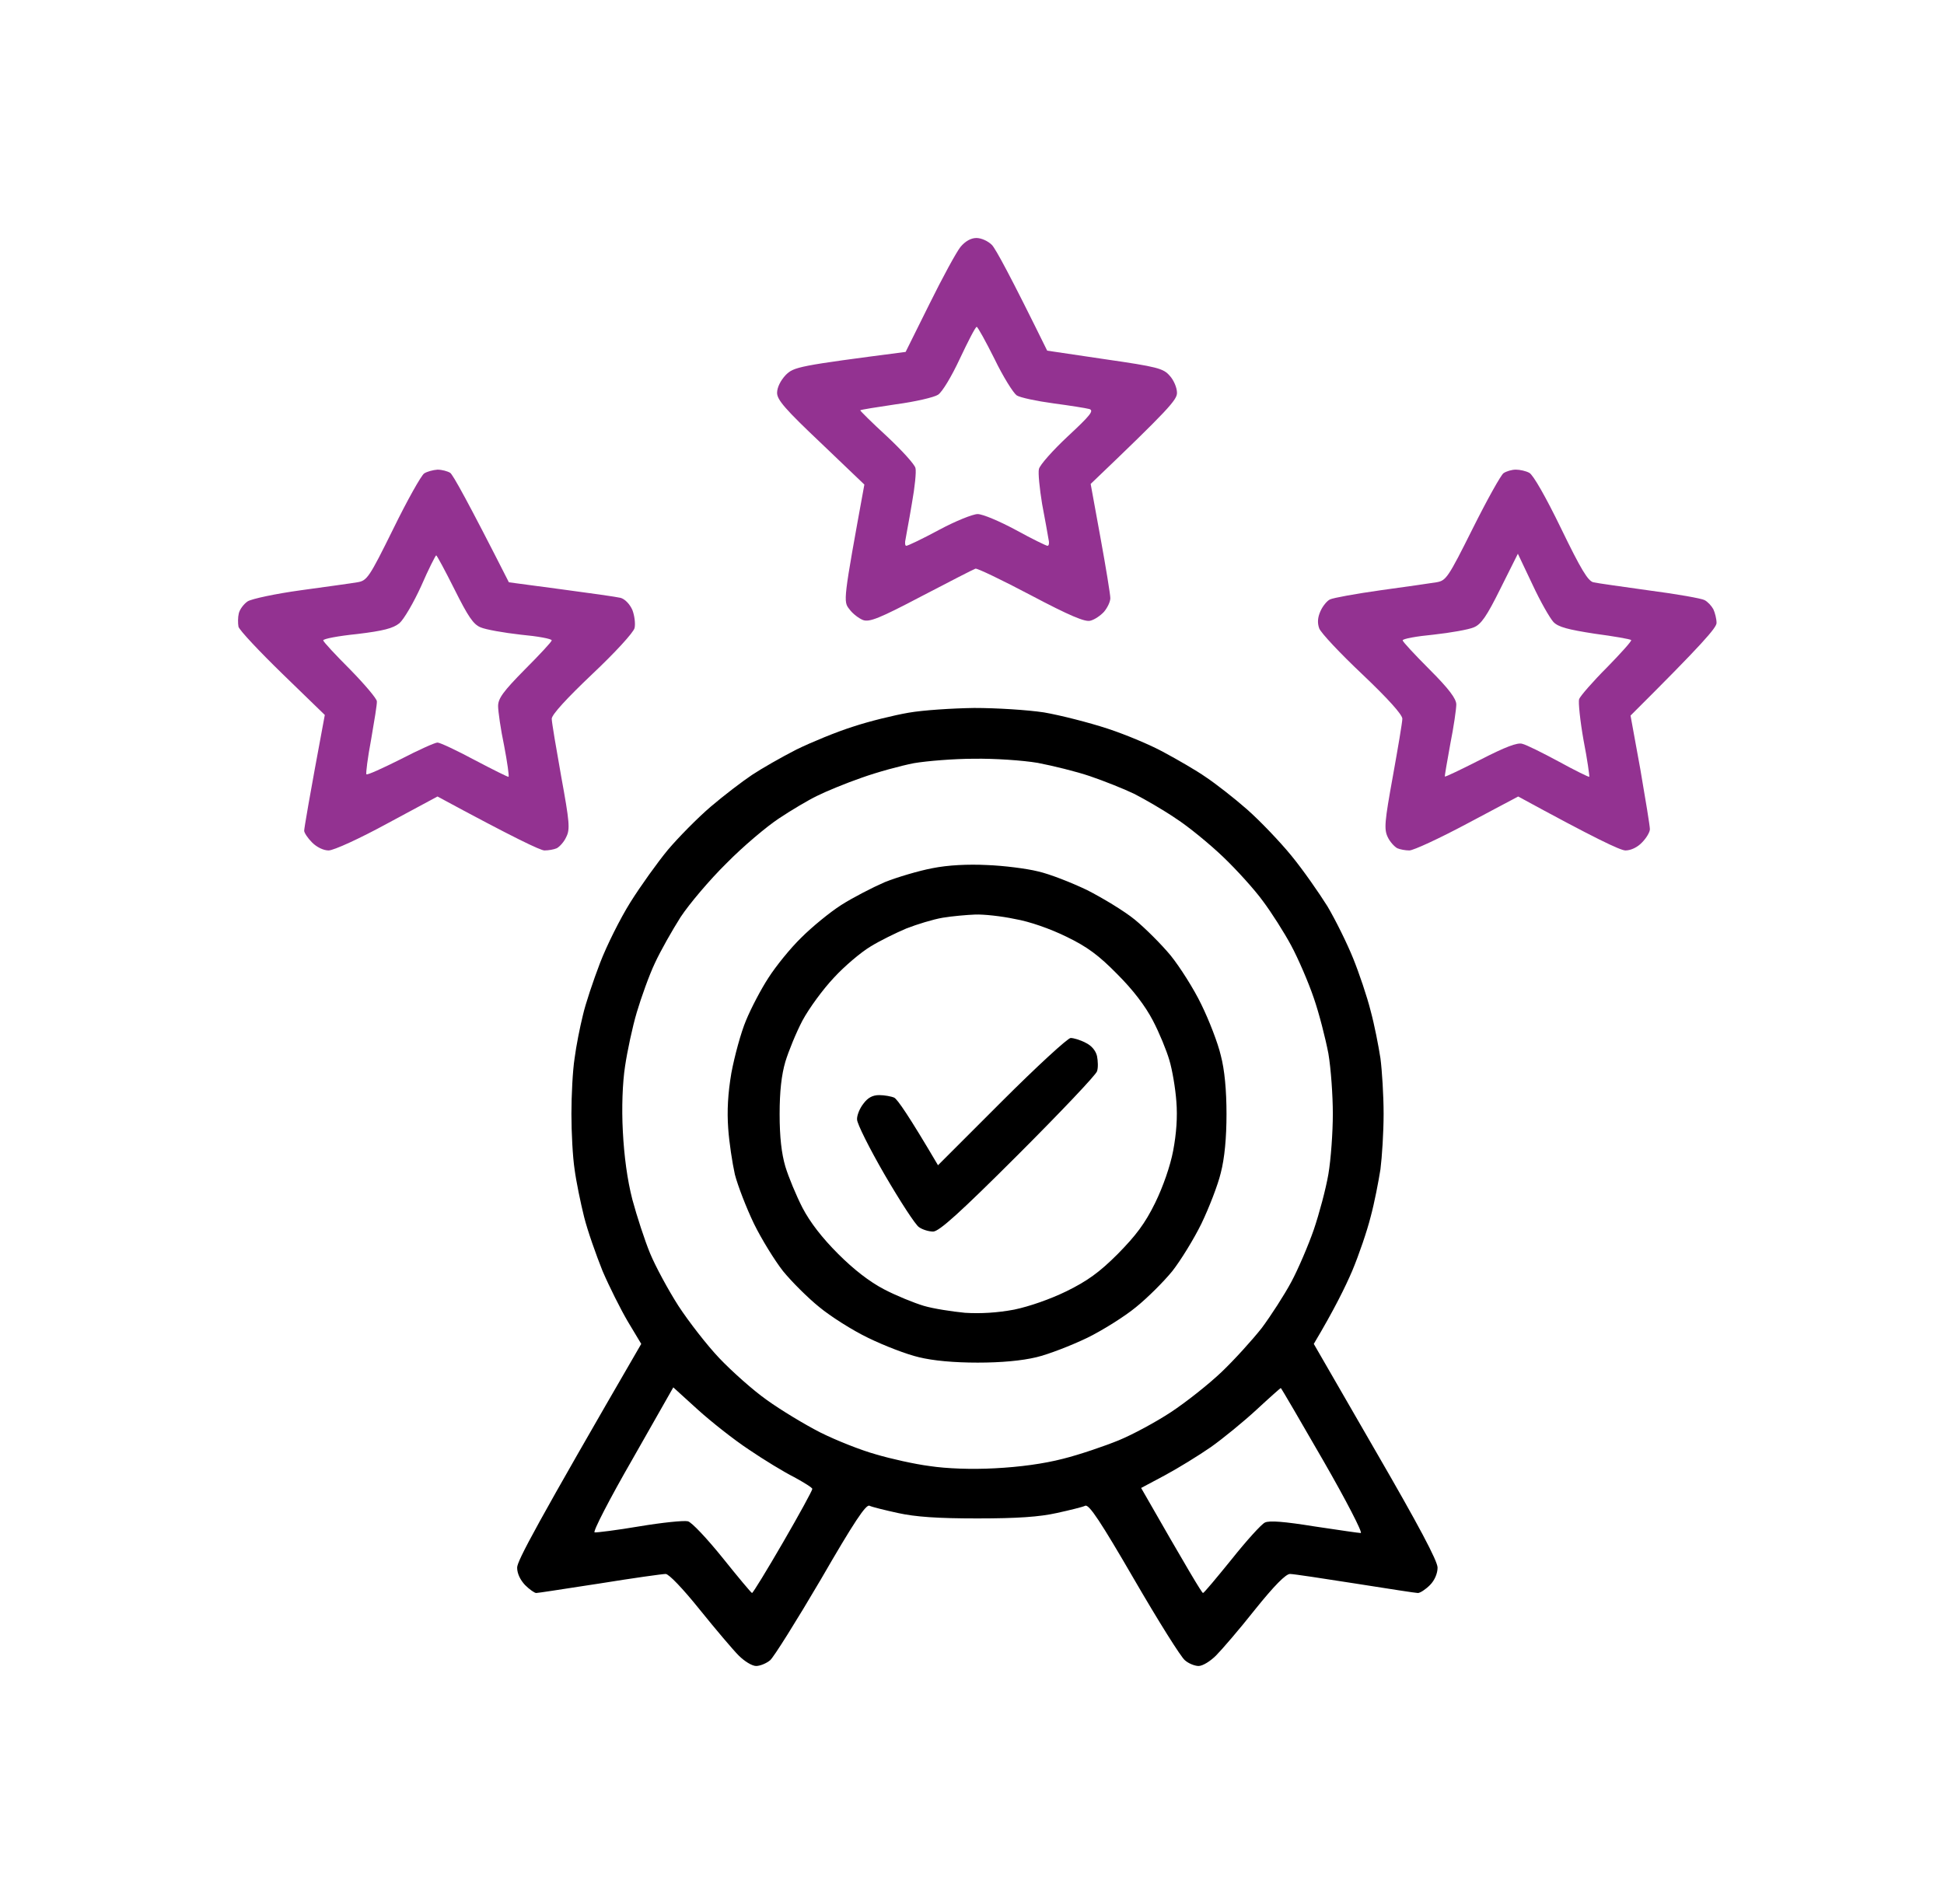 <svg width="49" height="48" viewBox="0 0 49 48" fill="none" xmlns="http://www.w3.org/2000/svg">
<path fill-rule="evenodd" clip-rule="evenodd" d="M24.611 6C24.731 6 24.899 6.072 25.003 6.176C25.099 6.28 25.451 6.92 26.395 8.84L27.851 9.056C29.179 9.248 29.323 9.288 29.483 9.472C29.587 9.584 29.667 9.776 29.667 9.904C29.667 10.08 29.467 10.312 27.491 12.2L27.739 13.56C27.875 14.304 27.987 14.992 27.987 15.08C27.987 15.168 27.915 15.32 27.827 15.424C27.739 15.52 27.587 15.624 27.483 15.648C27.355 15.688 26.955 15.52 25.987 15.008C25.259 14.624 24.627 14.32 24.587 14.336C24.539 14.352 23.931 14.664 23.227 15.032C22.163 15.592 21.915 15.688 21.755 15.632C21.651 15.592 21.491 15.472 21.411 15.36C21.251 15.16 21.251 15.152 21.787 12.216L20.691 11.168C19.795 10.32 19.587 10.08 19.587 9.904C19.587 9.768 19.675 9.592 19.803 9.456C20.011 9.248 20.115 9.224 22.827 8.872L23.427 7.664C23.755 7 24.107 6.352 24.211 6.224C24.331 6.08 24.475 6 24.611 6ZM22.587 10.192C23.067 10.128 23.547 10.016 23.643 9.952C23.747 9.888 23.987 9.488 24.195 9.04C24.403 8.6 24.587 8.24 24.619 8.24C24.643 8.24 24.843 8.6 25.067 9.048C25.283 9.496 25.539 9.904 25.627 9.968C25.715 10.024 26.131 10.112 26.547 10.168C26.963 10.224 27.371 10.288 27.459 10.312C27.579 10.352 27.483 10.472 26.915 11C26.539 11.352 26.211 11.72 26.187 11.824C26.163 11.92 26.203 12.312 26.267 12.704C26.339 13.088 26.411 13.48 26.427 13.584C26.451 13.68 26.443 13.76 26.403 13.76C26.371 13.76 26.011 13.584 25.603 13.36C25.203 13.144 24.771 12.96 24.643 12.96C24.523 12.96 24.083 13.136 23.667 13.36C23.251 13.584 22.883 13.76 22.843 13.76C22.811 13.76 22.803 13.68 22.827 13.584C22.833 13.544 22.849 13.46 22.869 13.348C22.902 13.169 22.948 12.922 22.987 12.68C23.059 12.28 23.099 11.888 23.075 11.8C23.059 11.712 22.731 11.352 22.355 11C21.971 10.648 21.675 10.352 21.683 10.344C21.699 10.328 22.099 10.264 22.587 10.192Z" fill="#933291"/>
<path fill-rule="evenodd" clip-rule="evenodd" d="M38.211 11.84C38.307 11.84 38.459 11.872 38.547 11.92C38.643 11.968 38.963 12.528 39.347 13.32C39.851 14.36 40.027 14.648 40.163 14.68C40.267 14.704 40.907 14.792 41.587 14.888C42.267 14.976 42.891 15.088 42.963 15.128C43.043 15.168 43.139 15.272 43.187 15.36C43.227 15.448 43.267 15.6 43.267 15.704C43.267 15.824 42.923 16.224 41.099 18.04L41.347 19.4C41.475 20.144 41.587 20.824 41.587 20.904C41.587 20.976 41.499 21.128 41.387 21.24C41.275 21.36 41.107 21.44 40.971 21.44C40.843 21.44 40.203 21.136 38.267 20.08L36.987 20.76C36.283 21.136 35.627 21.44 35.523 21.44C35.427 21.44 35.291 21.416 35.219 21.384C35.147 21.344 35.035 21.224 34.979 21.104C34.883 20.904 34.899 20.72 35.107 19.576C35.235 18.864 35.347 18.208 35.347 18.12C35.347 18.016 34.987 17.616 34.339 17C33.779 16.472 33.291 15.952 33.251 15.84C33.203 15.704 33.211 15.568 33.283 15.408C33.339 15.28 33.451 15.144 33.523 15.112C33.603 15.072 34.179 14.968 34.803 14.88C35.435 14.792 36.067 14.704 36.203 14.68C36.451 14.64 36.499 14.568 37.123 13.32C37.483 12.6 37.835 11.968 37.899 11.928C37.971 11.88 38.107 11.84 38.203 11.84H38.211ZM37.147 15.816C37.331 15.744 37.475 15.536 37.819 14.84L38.259 13.96L38.627 14.736C38.827 15.168 39.067 15.584 39.155 15.68C39.275 15.808 39.523 15.872 40.195 15.976C40.675 16.04 41.091 16.112 41.115 16.136C41.139 16.152 40.859 16.464 40.507 16.824C40.147 17.184 39.835 17.544 39.803 17.624C39.779 17.696 39.827 18.168 39.915 18.664C40.011 19.152 40.067 19.568 40.059 19.584C40.043 19.592 39.699 19.424 39.291 19.2C38.891 18.984 38.475 18.776 38.371 18.752C38.251 18.712 37.939 18.832 37.315 19.152C36.827 19.4 36.427 19.592 36.419 19.576C36.411 19.568 36.475 19.2 36.555 18.76C36.643 18.32 36.707 17.872 36.707 17.76C36.707 17.616 36.523 17.368 36.035 16.88C35.659 16.504 35.355 16.176 35.355 16.144C35.355 16.104 35.707 16.04 36.131 16C36.563 15.952 37.019 15.872 37.147 15.816Z" fill="#933291"/>
<path fill-rule="evenodd" clip-rule="evenodd" d="M26.315 17.96C25.891 17.896 25.115 17.848 24.555 17.848C24.003 17.856 23.259 17.904 22.899 17.968C22.531 18.032 21.907 18.184 21.499 18.32C21.091 18.448 20.451 18.712 20.075 18.896C19.699 19.088 19.195 19.376 18.955 19.536C18.715 19.696 18.243 20.056 17.915 20.336C17.587 20.616 17.099 21.112 16.835 21.424C16.571 21.744 16.147 22.336 15.891 22.744C15.635 23.152 15.291 23.84 15.123 24.28C14.955 24.72 14.755 25.312 14.691 25.6C14.619 25.888 14.523 26.368 14.483 26.68C14.435 26.984 14.403 27.616 14.403 28.08C14.403 28.544 14.435 29.168 14.483 29.48C14.523 29.784 14.635 30.328 14.723 30.68C14.811 31.032 15.027 31.64 15.187 32.04C15.355 32.432 15.643 33.008 15.827 33.32L16.163 33.88C13.515 38.448 13.035 39.352 13.035 39.52C13.035 39.672 13.115 39.832 13.235 39.96C13.347 40.072 13.475 40.16 13.515 40.16C13.557 40.16 14.109 40.075 14.8 39.968L15.115 39.92C15.955 39.784 16.699 39.68 16.779 39.68C16.859 39.68 17.211 40.048 17.635 40.576C18.035 41.072 18.475 41.592 18.619 41.736C18.763 41.88 18.955 42 19.059 42C19.155 42 19.315 41.936 19.411 41.856C19.499 41.784 20.075 40.864 20.691 39.816C21.523 38.376 21.827 37.92 21.915 37.96C21.979 37.992 22.307 38.072 22.635 38.144C23.075 38.24 23.619 38.28 24.635 38.28C25.651 38.28 26.203 38.24 26.635 38.144C26.963 38.072 27.291 37.992 27.355 37.96C27.451 37.92 27.747 38.368 28.587 39.816C29.195 40.864 29.771 41.784 29.867 41.856C29.955 41.936 30.115 42 30.211 42C30.315 42 30.507 41.88 30.651 41.736C30.795 41.592 31.243 41.072 31.635 40.576C32.123 39.968 32.411 39.68 32.515 39.68C32.603 39.68 33.339 39.792 34.155 39.92L34.238 39.933C35.019 40.056 35.685 40.16 35.739 40.16C35.795 40.16 35.931 40.072 36.043 39.96C36.163 39.84 36.235 39.664 36.235 39.52C36.235 39.352 35.755 38.448 34.675 36.584L33.115 33.88C33.635 33.008 33.915 32.432 34.083 32.04C34.251 31.64 34.459 31.032 34.547 30.68C34.643 30.328 34.747 29.784 34.795 29.48C34.835 29.168 34.875 28.544 34.875 28.08C34.875 27.616 34.835 26.984 34.795 26.68C34.747 26.368 34.643 25.832 34.547 25.48C34.459 25.128 34.259 24.536 34.107 24.16C33.955 23.784 33.667 23.2 33.459 22.848C33.243 22.504 32.843 21.928 32.547 21.568C32.259 21.216 31.755 20.688 31.427 20.4C31.099 20.112 30.635 19.752 30.395 19.592C30.155 19.424 29.683 19.152 29.355 18.976C29.027 18.792 28.379 18.52 27.915 18.368C27.451 18.216 26.731 18.032 26.315 17.96ZM20.595 20.064C20.819 19.952 21.323 19.744 21.715 19.608C22.115 19.464 22.707 19.304 23.035 19.24C23.363 19.184 24.051 19.128 24.555 19.128C25.059 19.12 25.779 19.168 26.155 19.232C26.531 19.304 27.123 19.448 27.475 19.568C27.827 19.688 28.331 19.888 28.595 20.016C28.859 20.152 29.331 20.424 29.635 20.632C29.947 20.832 30.483 21.272 30.827 21.6C31.171 21.928 31.627 22.432 31.835 22.72C32.051 23.008 32.371 23.512 32.547 23.84C32.723 24.168 32.979 24.76 33.115 25.16C33.251 25.552 33.411 26.184 33.483 26.56C33.547 26.936 33.595 27.616 33.595 28.08C33.595 28.544 33.547 29.224 33.483 29.6C33.419 29.976 33.251 30.6 33.115 31C32.979 31.392 32.723 31.992 32.547 32.32C32.371 32.648 32.035 33.168 31.803 33.48C31.563 33.784 31.107 34.288 30.787 34.592C30.459 34.904 29.891 35.352 29.515 35.6C29.139 35.848 28.547 36.168 28.195 36.312C27.843 36.456 27.211 36.672 26.795 36.776C26.299 36.904 25.699 36.984 25.075 37.016C24.483 37.048 23.859 37.024 23.435 36.96C23.059 36.912 22.451 36.776 22.075 36.664C21.699 36.56 21.075 36.312 20.675 36.112C20.283 35.912 19.675 35.544 19.331 35.296C18.979 35.048 18.443 34.568 18.131 34.24C17.819 33.912 17.355 33.312 17.099 32.92C16.843 32.52 16.523 31.928 16.387 31.6C16.251 31.272 16.051 30.656 15.939 30.24C15.811 29.744 15.731 29.144 15.699 28.52C15.667 27.928 15.691 27.296 15.755 26.88C15.811 26.504 15.939 25.896 16.051 25.52C16.163 25.144 16.363 24.584 16.507 24.28C16.651 23.968 16.947 23.448 17.155 23.12C17.371 22.792 17.891 22.176 18.315 21.76C18.731 21.336 19.331 20.832 19.635 20.632C19.947 20.424 20.379 20.168 20.595 20.064ZM14.987 38.632C14.939 38.616 15.363 37.792 15.939 36.792L16.971 34.976L17.587 35.536C17.923 35.84 18.499 36.296 18.875 36.544C19.251 36.8 19.763 37.112 20.019 37.24C20.267 37.376 20.475 37.504 20.475 37.536C20.475 37.576 20.147 38.176 19.739 38.88C19.331 39.584 18.979 40.16 18.955 40.16C18.931 40.152 18.603 39.76 18.219 39.28C17.819 38.784 17.435 38.376 17.339 38.352C17.235 38.328 16.691 38.384 16.115 38.48C15.547 38.576 15.035 38.64 14.987 38.632ZM29.363 37.192C29.691 37.016 30.211 36.696 30.523 36.48C30.827 36.264 31.347 35.84 31.675 35.536C32.003 35.232 32.275 34.992 32.283 34.992C32.299 35 32.779 35.824 33.355 36.824C33.931 37.824 34.355 38.648 34.299 38.648C34.253 38.648 33.759 38.575 33.197 38.491L33.123 38.48C32.379 38.36 31.995 38.328 31.883 38.384C31.795 38.424 31.419 38.84 31.043 39.312C30.667 39.776 30.347 40.16 30.323 40.16C30.299 40.168 29.939 39.568 28.763 37.512L29.363 37.192ZM26.163 21.968C25.875 21.896 25.299 21.824 24.883 21.808C24.395 21.784 23.899 21.808 23.499 21.888C23.163 21.952 22.619 22.112 22.299 22.24C21.987 22.376 21.491 22.632 21.203 22.816C20.915 23 20.467 23.368 20.195 23.64C19.923 23.904 19.555 24.36 19.371 24.648C19.187 24.928 18.931 25.416 18.803 25.728C18.675 26.032 18.515 26.624 18.435 27.048C18.347 27.568 18.323 28 18.355 28.448C18.379 28.8 18.459 29.32 18.523 29.608C18.595 29.888 18.811 30.448 19.003 30.848C19.195 31.24 19.531 31.784 19.739 32.048C19.955 32.312 20.363 32.72 20.651 32.952C20.931 33.184 21.483 33.536 21.883 33.728C22.275 33.92 22.851 34.144 23.163 34.216C23.523 34.304 24.043 34.352 24.643 34.352C25.243 34.352 25.755 34.304 26.123 34.216C26.427 34.144 27.003 33.92 27.403 33.728C27.795 33.536 28.355 33.184 28.635 32.952C28.923 32.72 29.331 32.312 29.547 32.048C29.755 31.784 30.091 31.24 30.283 30.848C30.475 30.448 30.699 29.872 30.771 29.568C30.867 29.2 30.915 28.68 30.915 28.088C30.915 27.488 30.867 26.968 30.771 26.608C30.699 26.296 30.475 25.72 30.283 25.328C30.091 24.928 29.739 24.376 29.507 24.088C29.275 23.808 28.867 23.4 28.603 23.184C28.339 22.968 27.795 22.64 27.403 22.44C27.003 22.248 26.451 22.032 26.163 21.968ZM21.939 23.864C22.171 23.72 22.579 23.52 22.843 23.408C23.107 23.304 23.523 23.176 23.763 23.136C24.003 23.096 24.371 23.064 24.579 23.056C24.795 23.048 25.243 23.096 25.579 23.168C25.955 23.232 26.475 23.416 26.883 23.616C27.411 23.872 27.699 24.088 28.163 24.56C28.563 24.96 28.867 25.36 29.059 25.728C29.219 26.032 29.403 26.48 29.475 26.728C29.547 26.968 29.627 27.432 29.651 27.768C29.683 28.16 29.651 28.584 29.571 29.008C29.499 29.392 29.315 29.92 29.115 30.328C28.859 30.848 28.635 31.144 28.171 31.616C27.707 32.08 27.403 32.296 26.883 32.552C26.475 32.752 25.947 32.936 25.563 33.016C25.139 33.096 24.715 33.12 24.323 33.096C23.995 33.064 23.523 32.992 23.283 32.92C23.043 32.848 22.587 32.664 22.283 32.504C21.915 32.312 21.523 32.008 21.123 31.608C20.723 31.208 20.419 30.816 20.227 30.448C20.067 30.136 19.875 29.672 19.795 29.408C19.699 29.08 19.651 28.664 19.651 28.088C19.651 27.512 19.699 27.096 19.795 26.768C19.875 26.504 20.067 26.032 20.227 25.728C20.395 25.416 20.747 24.936 21.019 24.648C21.283 24.36 21.699 24.008 21.939 23.864ZM27.363 26.288C27.227 26.216 27.059 26.168 26.987 26.168C26.915 26.168 26.131 26.888 25.251 27.768L23.643 29.376C22.899 28.112 22.619 27.712 22.539 27.672C22.467 27.64 22.291 27.608 22.163 27.608C21.995 27.608 21.875 27.672 21.763 27.824C21.667 27.944 21.595 28.128 21.603 28.224C21.603 28.328 21.915 28.952 22.299 29.616C22.691 30.288 23.075 30.88 23.163 30.936C23.251 31 23.411 31.048 23.523 31.048C23.675 31.04 24.179 30.592 25.667 29.104C26.731 28.04 27.627 27.096 27.651 27.008C27.683 26.92 27.675 26.744 27.651 26.624C27.619 26.488 27.515 26.36 27.363 26.288Z" fill="black"/>
<path fill-rule="evenodd" clip-rule="evenodd" d="M11.027 11.84C11.139 11.84 11.283 11.88 11.347 11.92C11.411 11.96 11.771 12.6 12.827 14.68L14.147 14.856C14.875 14.952 15.547 15.048 15.643 15.072C15.755 15.104 15.875 15.232 15.939 15.376C15.995 15.52 16.019 15.728 15.995 15.832C15.971 15.944 15.491 16.464 14.931 16.992C14.291 17.6 13.907 18.016 13.907 18.12C13.907 18.208 14.019 18.864 14.147 19.584C14.355 20.72 14.371 20.904 14.275 21.096C14.219 21.224 14.107 21.344 14.035 21.384C13.963 21.416 13.827 21.44 13.723 21.44C13.627 21.44 12.979 21.136 11.027 20.08L9.763 20.76C9.075 21.136 8.411 21.44 8.283 21.44C8.155 21.44 7.987 21.36 7.867 21.24C7.755 21.128 7.667 20.992 7.667 20.944C7.667 20.888 7.779 20.208 8.187 18.024L7.123 16.992C6.539 16.424 6.035 15.888 6.011 15.8C5.995 15.712 5.995 15.56 6.019 15.464C6.043 15.36 6.147 15.224 6.243 15.16C6.347 15.096 6.947 14.968 7.587 14.88C8.227 14.792 8.867 14.704 9.003 14.68C9.251 14.64 9.299 14.576 9.915 13.328C10.267 12.608 10.619 11.984 10.691 11.936C10.763 11.888 10.915 11.848 11.027 11.84ZM9.003 15.984C9.667 15.904 9.907 15.84 10.067 15.712C10.179 15.616 10.427 15.192 10.619 14.768C10.803 14.344 10.979 14 10.995 14C11.011 14 11.219 14.384 11.459 14.864C11.795 15.536 11.931 15.744 12.115 15.816C12.243 15.872 12.699 15.952 13.123 16C13.555 16.04 13.907 16.104 13.907 16.144C13.907 16.176 13.603 16.504 13.227 16.88C12.683 17.432 12.555 17.608 12.555 17.8C12.555 17.928 12.619 18.384 12.707 18.8C12.787 19.216 12.835 19.568 12.819 19.584C12.803 19.592 12.419 19.4 11.963 19.16C11.515 18.92 11.091 18.72 11.027 18.72C10.963 18.72 10.539 18.912 10.091 19.144C9.643 19.368 9.259 19.544 9.235 19.52C9.219 19.496 9.267 19.104 9.355 18.64C9.435 18.176 9.507 17.744 9.499 17.68C9.499 17.616 9.195 17.256 8.827 16.88C8.451 16.504 8.147 16.176 8.147 16.144C8.147 16.104 8.531 16.032 9.003 15.984Z" fill="#933291"/>
</svg>
